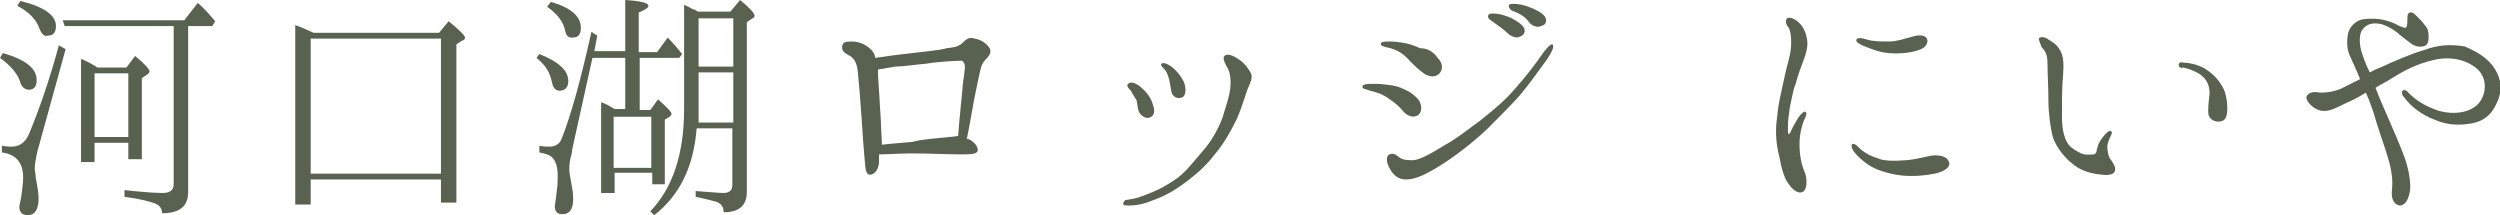 <?xml version="1.0" encoding="utf-8"?>
<!-- Generator: Adobe Illustrator 25.2.1, SVG Export Plug-In . SVG Version: 6.00 Build 0)  -->
<svg version="1.1" id="レイヤー_1" xmlns="http://www.w3.org/2000/svg" xmlns:xlink="http://www.w3.org/1999/xlink" x="0px"
	 y="0px" viewBox="0 0 259.1 22.3" style="enable-background:new 0 0 259.1 22.3;" xml:space="preserve">
<style type="text/css">
	.st0{enable-background:new    ;}
	.st1{fill:#596250;}
</style>
<g class="st0">
	<path class="st1" d="M0.3,5.5c2.4,0.7,3.5,1.6,3.5,2.8c0,0.7-0.3,1-0.8,1c-0.4,0-0.8-0.3-0.9-0.8C1.8,7.6,1.1,6.8,0,6L0.3,5.5z
		 M6.8,5.1L3.9,15.6c-0.2,0.8-0.3,1.5-0.3,1.9c0,0.2,0.1,0.5,0.1,0.9c0.2,1,0.3,1.7,0.3,2.2c0,1.1-0.4,1.7-1.1,1.7
		c-0.6,0-0.9-0.3-0.9-0.9c0-0.1,0.1-0.4,0.2-1c0.1-0.8,0.2-1.4,0.2-2c0-1.5-0.7-2.4-2.2-2.6v-0.7c0.5,0.1,0.8,0.1,1,0.1
		c0.8,0,1.4-0.4,1.8-1.3C4,11.5,5.1,8.4,6.1,4.7L6.8,5.1z M2.1,0.1c2.5,0.6,3.7,1.5,3.7,2.6c0,0.7-0.3,1-0.9,1
		C4.6,3.8,4.3,3.5,4.1,3C3.8,2.1,3.1,1.3,1.8,0.6L2.1,0.1z M19.5,2.7v17.2c0,1.5-0.9,2.2-2.7,2.2c0-0.4-0.2-0.8-0.7-1
		c-0.5-0.2-1.6-0.5-3.2-0.7v-0.7c1.8,0.2,3.1,0.3,4,0.3c0.7,0,1.1-0.3,1.1-0.9V2.7H6.7L6.5,2.1h12.6l1.4-1.8
		c0.7,0.6,1.3,1.3,1.8,1.9L22,2.7H19.5z M13.1,7L14,5.8c1,0.8,1.5,1.4,1.5,1.6c0,0.1-0.1,0.2-0.2,0.3l-0.6,0.4v8.4h-1.4v-1.7H9.8v2
		H8.4V6.1C8.9,6.3,9.5,6.6,10.1,7H13.1z M9.8,7.6v6.6h3.5V7.6H9.8z"/>
	<path class="st1" d="M45.5,3.4l1-1.2c1.1,0.9,1.7,1.5,1.7,1.7c0,0.1-0.1,0.3-0.3,0.3l-0.6,0.4v16.4h-1.6v-2.4H32.2v2.6h-1.6V2.6
		c0.6,0.2,1.2,0.5,1.9,0.8H45.5z M32.2,4v14h13.5V4H32.2z"/>
	<path class="st1" d="M55.9,5.6c2,0.8,3,1.7,3,2.8c0,0.6-0.3,1-0.9,1c-0.4,0-0.7-0.3-0.8-0.9c-0.2-1-0.7-1.8-1.6-2.5L55.9,5.6z
		 M64.8,11.4V6h-3.4l-2.1,9.5c0,0.3-0.1,0.6-0.2,1C59,17,59,17.4,59,17.7c0,0.1,0.1,0.7,0.3,1.8c0.1,0.5,0.1,0.9,0.1,1.2
		c0,1-0.4,1.5-1.1,1.5c-0.6,0-0.8-0.3-0.8-0.9c0,0,0.1-0.5,0.2-1.5c0.1-0.6,0.1-1.1,0.1-1.6c0-0.9-0.2-1.6-0.7-2
		c-0.3-0.2-0.7-0.3-1.2-0.4v-0.7c0.4,0.1,0.8,0.1,1,0.1c0.7,0,1.1-0.3,1.3-0.8c1-2.5,2-6.2,3.1-11.1l0.6,0.4l-0.3,1.6h3.2V0
		c1.6,0.1,2.4,0.3,2.4,0.6c0,0.2-0.3,0.4-1,0.7v4.1h1.9l1.1-1.5c0.6,0.6,1.1,1.2,1.5,1.7L70.4,6h-4.1v5.4h1.1l0.8-1.1
		c0.9,0.8,1.4,1.3,1.4,1.5c0,0.1-0.1,0.2-0.2,0.3l-0.5,0.3v6.7h-1.3v-1.2h-3.9V20h-1.4v-9.4c0.4,0.1,0.9,0.4,1.4,0.7H64.8z
		 M57.1,0.2c2.1,0.6,3.1,1.5,3.1,2.7c0,0.7-0.3,1-0.9,1c-0.4,0-0.6-0.2-0.7-0.6c-0.2-1.1-0.9-1.9-1.9-2.6L57.1,0.2z M63.6,12.1v5.3
		h3.9v-5.3H63.6z M72.6,1.2h3.1l1-1.2c1,0.8,1.5,1.4,1.5,1.6c0,0.1,0,0.2-0.2,0.3l-0.6,0.4v17.6c0,1.4-0.8,2.1-2.4,2.1
		c0-0.5-0.2-0.9-0.8-1.1c-0.4-0.1-1.1-0.3-2.1-0.5v-0.6c1.4,0.1,2.4,0.2,2.9,0.2c0.6,0,0.9-0.3,0.9-0.8v-5.9h-3.7
		c-0.3,4-1.8,7-4.4,9l-0.4-0.4c2.3-2.4,3.5-5.9,3.5-10.6V0.5c0.2,0.1,0.5,0.2,0.8,0.4c0.3,0.1,0.5,0.2,0.6,0.3L72.6,1.2z M76,12.7
		V7.5h-3.6v3.8c0,0.7,0,1.1,0,1.4H76z M72.4,1.9v5H76v-5H72.4z"/>
	<path class="st1" d="M102.5,4.9c0.3,0.4,0.1,0.8-0.2,1.1c-0.3,0.3-0.5,0.6-0.6,0.9c-0.1,0.3-0.4,1.7-0.7,3.2
		c-0.2,1.1-0.6,3.4-0.8,4.3c0.2,0,0.4,0.1,0.5,0.2c0.6,0.4,0.7,0.9,0.6,1.1c-0.2,0.3-0.7,0.3-1.9,0.3c-1.1,0-3.3-0.1-4.8-0.1
		c-1.3,0-2.6,0.1-3.5,0.1c0,0.4,0,0.7,0,0.8c0,0.6-0.4,1.3-0.9,1.3c-0.5,0-0.5-0.6-0.6-1.7c-0.1-1.1-0.2-2.5-0.3-4.1
		c-0.1-1.6-0.3-3.9-0.4-4.9c-0.1-1-0.5-1.5-1-1.7c-0.5-0.3-0.7-0.5-0.6-1c0.1-0.3,0.3-0.4,0.9-0.4c0.7,0,1.3,0.2,1.8,0.6
		c0.4,0.3,0.7,0.7,0.7,1.1c0.8-0.1,2-0.3,3-0.4c1.6-0.2,3.8-0.4,4.4-0.6c0.7-0.1,1.1-0.1,1.6-0.5c0.4-0.4,0.7-0.7,1.3-0.5
		C101.7,4.1,102.2,4.5,102.5,4.9z M98.4,14.2c0.3,0,0.6-0.1,0.9-0.1c0.2-2.6,0.4-4.2,0.5-5.5C99.9,8,100,7.2,100,6.9
		c0-0.3-0.2-0.7-0.5-0.6c-0.4,0-2.4,0.1-3.5,0.3c-1.2,0.1-2.4,0.3-3.2,0.3c-0.5,0.1-1.3,0.2-1.8,0.3c0,0.2,0,0.4,0,0.7
		c0.1,1.1,0.2,3.4,0.3,4.8c0,0.7,0.1,1.6,0.1,2.3c0.7-0.1,2.2-0.2,3.2-0.3C95.6,14.4,97.6,14.3,98.4,14.2z"/>
	<path class="st1" d="M116.9,20.7c0.4-0.1,0.9-0.1,1.8-0.5c1.4-0.5,2.4-1.1,3.4-1.8c1-0.8,1.8-1.9,2.6-2.8s1.5-2.1,2-3.4
		c0.4-1.3,0.7-2.2,0.8-3c0.1-0.9,0-1.7-0.3-2.2c-0.3-0.5-0.5-1-0.3-1.2c0.4-0.4,1.3,0.2,1.7,0.5c0.4,0.3,0.7,0.7,1,1.2s0,1-0.2,1.5
		c-0.2,0.4-0.6,1.9-1.2,3.3c-0.7,1.4-1.3,2.5-2.3,3.7c-1,1.3-2,2.1-2.9,2.8c-0.8,0.6-1.8,1.3-3.1,1.8c-1,0.4-1.8,0.7-2.9,0.7
		c-0.3,0-0.6,0-0.6-0.2C116.5,20.8,116.6,20.7,116.9,20.7z M117.2,9.4c-0.2-0.2-0.5-0.5-0.3-0.7c0.3-0.3,0.8-0.1,1.3,0.3
		c0.6,0.5,1.1,1.1,1.3,1.9c0.3,0.8,0,1.2-0.4,1.3c-0.4,0.1-0.8-0.2-1-0.5c-0.2-0.3-0.2-0.8-0.3-1.3C117.6,10.1,117.3,9.6,117.2,9.4z
		 M121.1,8c-0.1-0.3-0.2-0.6-0.4-0.8c-0.2-0.2-0.5-0.5-0.3-0.6c0.2-0.2,0.7,0.1,1,0.3c0.4,0.3,0.9,0.8,1.3,1.6
		c0.2,0.5,0.3,1.4-0.2,1.6c-0.5,0.2-1-0.1-1.1-0.6C121.3,8.8,121.2,8.3,121.1,8z"/>
	<path class="st1" d="M141.2,9c0-0.4,1-0.3,1.8-0.3c0.8,0.1,1.6,0.1,2.4,0.5c0.7,0.3,1,0.5,1.5,1c0.4,0.4,0.6,1.3,0.1,1.7
		c-0.5,0.4-1.2,0.1-1.6-0.4c-0.4-0.5-0.9-0.9-1.5-1.3c-0.4-0.3-1-0.6-1.9-0.8C141.4,9.2,141.2,9.2,141.2,9z M149,6
		c0.5,0.5,0.6,1.1,0.2,1.6c-0.4,0.4-0.9,0.4-1.5,0.1c-0.6-0.4-1-0.8-1.5-1.3c-0.7-0.8-1.4-1.3-2.5-1.5c-0.4-0.1-0.6-0.2-0.6-0.3
		c0-0.3,0.4-0.3,0.8-0.3c0.3,0,0.6,0,1.3,0.1c0.8,0.1,1.3,0.3,2,0.6C147.9,5,148.5,5.3,149,6z M160.3,6.2c-0.6,0.8-1.7,2.4-2.8,3.7
		c-1.1,1.2-1.7,1.8-3.4,3.5c-1.7,1.6-3.7,3.1-5.4,4.1c-1.2,0.7-2.1,1.1-3,1.1c-0.9,0-1.4-0.6-1.7-1.2c-0.3-0.5-0.4-1.2,0-1.4
		c0.3-0.1,0.5-0.1,0.9,0.2c0.3,0.3,0.7,0.4,1.3,0.4c0.7,0.1,1.8-0.5,3.6-1.6c1.1-0.6,2.1-1.4,3.6-2.5c1.4-1.1,2.7-2.2,3.7-3.4
		c1-1.1,2.2-2.7,2.6-3.3c0.4-0.6,1-1.3,1.2-1.2C161.1,4.8,160.9,5.3,160.3,6.2z M156.2,3.4c-0.4-0.4-1-0.8-1.7-1.3
		c-0.2-0.1-0.4-0.4-0.2-0.6c0.1-0.1,0.3-0.1,0.4-0.1c0.5,0,1,0.1,1.5,0.3c0.6,0.2,1.4,0.7,1.7,1.1c0.3,0.5,0,0.9-0.4,1
		C157.2,4,156.6,3.8,156.2,3.4z M158.4,2.2c-0.4-0.5-0.9-0.8-1.7-1.1c-0.2-0.1-0.4-0.4-0.3-0.6c0.1-0.1,0.3-0.1,0.5-0.1
		c0.4,0,1,0.1,1.5,0.3c0.6,0.2,1.4,0.6,1.7,1c0.3,0.5,0.1,0.9-0.4,1C159.4,2.9,158.7,2.7,158.4,2.2z"/>
	<path class="st1" d="M184.2,12c0.1-1.3,0.4-2.4,0.7-3.8c0.3-1.5,0.6-2.2,0.7-3.1c0.1-0.9,0-1.8-0.2-2.2c-0.3-0.3-0.4-0.8-0.2-1
		c0.3-0.2,0.9,0.1,1.3,0.5c0.4,0.4,0.7,1,0.8,1.8c0.1,0.7-0.2,1.6-0.4,2.1c-0.2,0.5-0.6,1.6-0.8,2.4c-0.3,0.7-0.4,1.6-0.6,2.4
		c-0.1,0.8-0.2,1.4-0.2,2c0,0.5,0,0.8,0.1,0.8c0.1,0,0.2-0.3,0.3-0.5c0.3-0.6,0.7-1.3,0.9-1.5s0.4-0.4,0.5-0.3
		c0.2,0.1,0.1,0.3,0,0.6c-0.2,0.3-0.6,1.5-0.6,2.7s0.2,2.2,0.6,3.1c0.2,0.7,0.2,1.7-0.3,1.9c-0.4,0.2-1-0.2-1.4-0.8
		c-0.4-0.5-0.7-1.3-1-2.9C184,14.6,184,13.3,184.2,12z M193,15.6c0.4,0.3,0.9,0.6,1.6,0.8c0.6,0.3,1.8,0.3,3,0.2
		c1.2-0.1,2.4-0.5,2.9-0.5c0.6,0,1.3,0.1,1.5,0.7c0.2,0.5-0.5,1-1.5,1.2c-1,0.2-2.2,0.3-3.3,0.2c-1-0.1-2.2-0.4-3-0.8
		c-0.8-0.4-1.6-1.1-1.9-1.5c-0.4-0.4-0.5-0.9-0.3-1C192.4,14.9,192.7,15.4,193,15.6z M193,4.7c-0.4-0.2-0.7-0.4-0.6-0.6
		s0.5-0.2,1.1,0c0.6,0.2,1.5,0.2,2.3,0.2c0.8,0,1.6-0.3,2.4-0.5c0.6-0.2,1.3-0.2,1.5,0.2c0.2,0.4-0.1,1-0.9,1.2
		c-0.8,0.3-2.1,0.4-3.1,0.3S194,5.1,193,4.7z"/>
	<path class="st1" d="M211.3,4c0.2-0.3,0.8-0.1,1,0.1c0.3,0.2,0.8,0.4,1.2,1.1c0.4,0.6,0.4,1.6,0.3,2.8c-0.1,1.2-0.1,2.4-0.1,4.1
		c0,1.7,0.4,2.5,0.7,2.9c0.3,0.4,0.9,0.7,1.3,0.9c0.4,0.2,1.1,0.1,1.3,0.1c0.2,0,0.3-0.3,0.3-0.4c0-0.1,0.1-0.4,0.2-0.7
		c0.2-0.4,0.5-0.8,0.8-1.1c0.2-0.2,0.4-0.3,0.5-0.2c0.1,0.1,0.1,0.2,0,0.4c-0.1,0.2-0.3,0.6-0.4,1.1c0,0.5,0.1,1.2,0.4,1.5
		c0.2,0.3,0.5,0.7,0.4,1.1c-0.1,0.4-0.7,0.5-1.4,0.4c-1.1-0.1-2.2-0.4-3.1-1.2c-0.9-0.7-1.8-2-2-2.9s-0.4-2.3-0.4-3.5
		c0-1.2-0.1-3.1-0.1-4c0-0.9-0.3-1.3-0.6-1.6C211.5,4.6,211.3,4.2,211.3,4z M225.8,6.7c0-0.2,0.2-0.3,0.6-0.2c0.5,0,1.4,0.2,2.1,0.6
		c1.1,0.7,1.6,1.4,2,2.2c0.3,0.7,0.4,1.9,0.3,2.5c-0.1,0.6-0.4,0.8-0.9,0.8c-0.5,0-0.9-0.3-1-0.7c-0.1-0.4,0-1.3,0.1-2.2
		c0-0.9-0.3-1.5-1-2c-0.6-0.4-1.3-0.6-1.7-0.7C225.9,7.1,225.8,6.9,225.8,6.7z"/>
	<path class="st1" d="M258.6,7.2c0.6,1,0.8,2.1,0.2,3.4c-0.6,1.4-1.5,2-2.7,2.2c-1.2,0.2-2.4,0.2-3.8-0.4c-1.3-0.5-2.4-1.3-3.2-2.4
		c-0.2-0.2-0.2-0.5-0.1-0.6c0.1-0.1,0.4-0.1,0.6,0.2c0.8,0.8,1.7,1.4,3.2,1.9c1.5,0.4,3,0.2,3.9-0.6c0.9-0.8,1.2-2.5,0.2-3.6
		c-1.1-1.1-2.9-1.5-4.6-1.1c-1.8,0.4-3.1,1.1-4.4,1.9c-0.4,0.3-1.1,0.6-1.7,1c0.4,1.1,1,2.4,1.3,3.1c0.4,0.9,1.3,3,1.7,4.1
		s0.6,2.2,0.6,3.2c-0.1,1.1-0.5,1.8-1.1,1.8c-0.6-0.1-0.9-0.7-0.8-1.6c0.1-0.9,0-1.7-0.2-2.6c-0.4-1.5-0.9-2.8-1.4-4.4
		c-0.3-1.1-0.7-2.2-1.1-3.1c-0.8,0.5-1.6,0.9-2.1,1.1c-1,0.5-1.6,0.8-2.2,0.8c-0.6,0-1.1-0.3-1.4-0.6c-0.3-0.3-0.6-0.7-0.4-1
		c0.3-0.4,0.8-0.4,1.4-0.3c0.7,0,1.4-0.1,2.1-0.4c0.4-0.2,1.2-0.6,2-1c-0.4-1-0.8-1.8-1.1-2.5c-0.3-0.7-0.3-1.7-0.1-2.4
		c0.2-0.6,0.8-1.2,1.5-1.3c0.7-0.1,1.5-0.1,2.3,0.1c0.8,0.2,1.3,0.5,1.5,0.6c0.3,0.1,0.6,0.3,0.7,0.1c0.1-0.2,0.1-0.5,0.1-0.8
		c0-0.3,0-0.7,0.3-0.7c0.2-0.1,0.5,0.2,0.7,0.4c0.3,0.3,0.6,0.6,0.8,0.9c0.3,0.3,0.4,0.7,0.4,1.1c0,0.4,0,0.8-0.3,1
		c-0.3,0.2-0.9,0.2-1.4-0.1c-0.4-0.3-0.8-0.6-1.3-1c-0.4-0.4-1.2-0.9-1.9-1.1c-0.9-0.2-1.5,0-1.9,0.5c-0.4,0.4-0.4,1.4-0.2,2.2
		c0.2,0.7,0.5,1.5,0.9,2.3c0.4-0.2,0.8-0.4,1.1-0.5c1.3-0.6,3.1-1.4,4.5-1.8c1.6-0.6,2.8-0.6,4.2-0.4C256.6,5.3,257.9,6,258.6,7.2z"
		/>
</g>
</svg>
